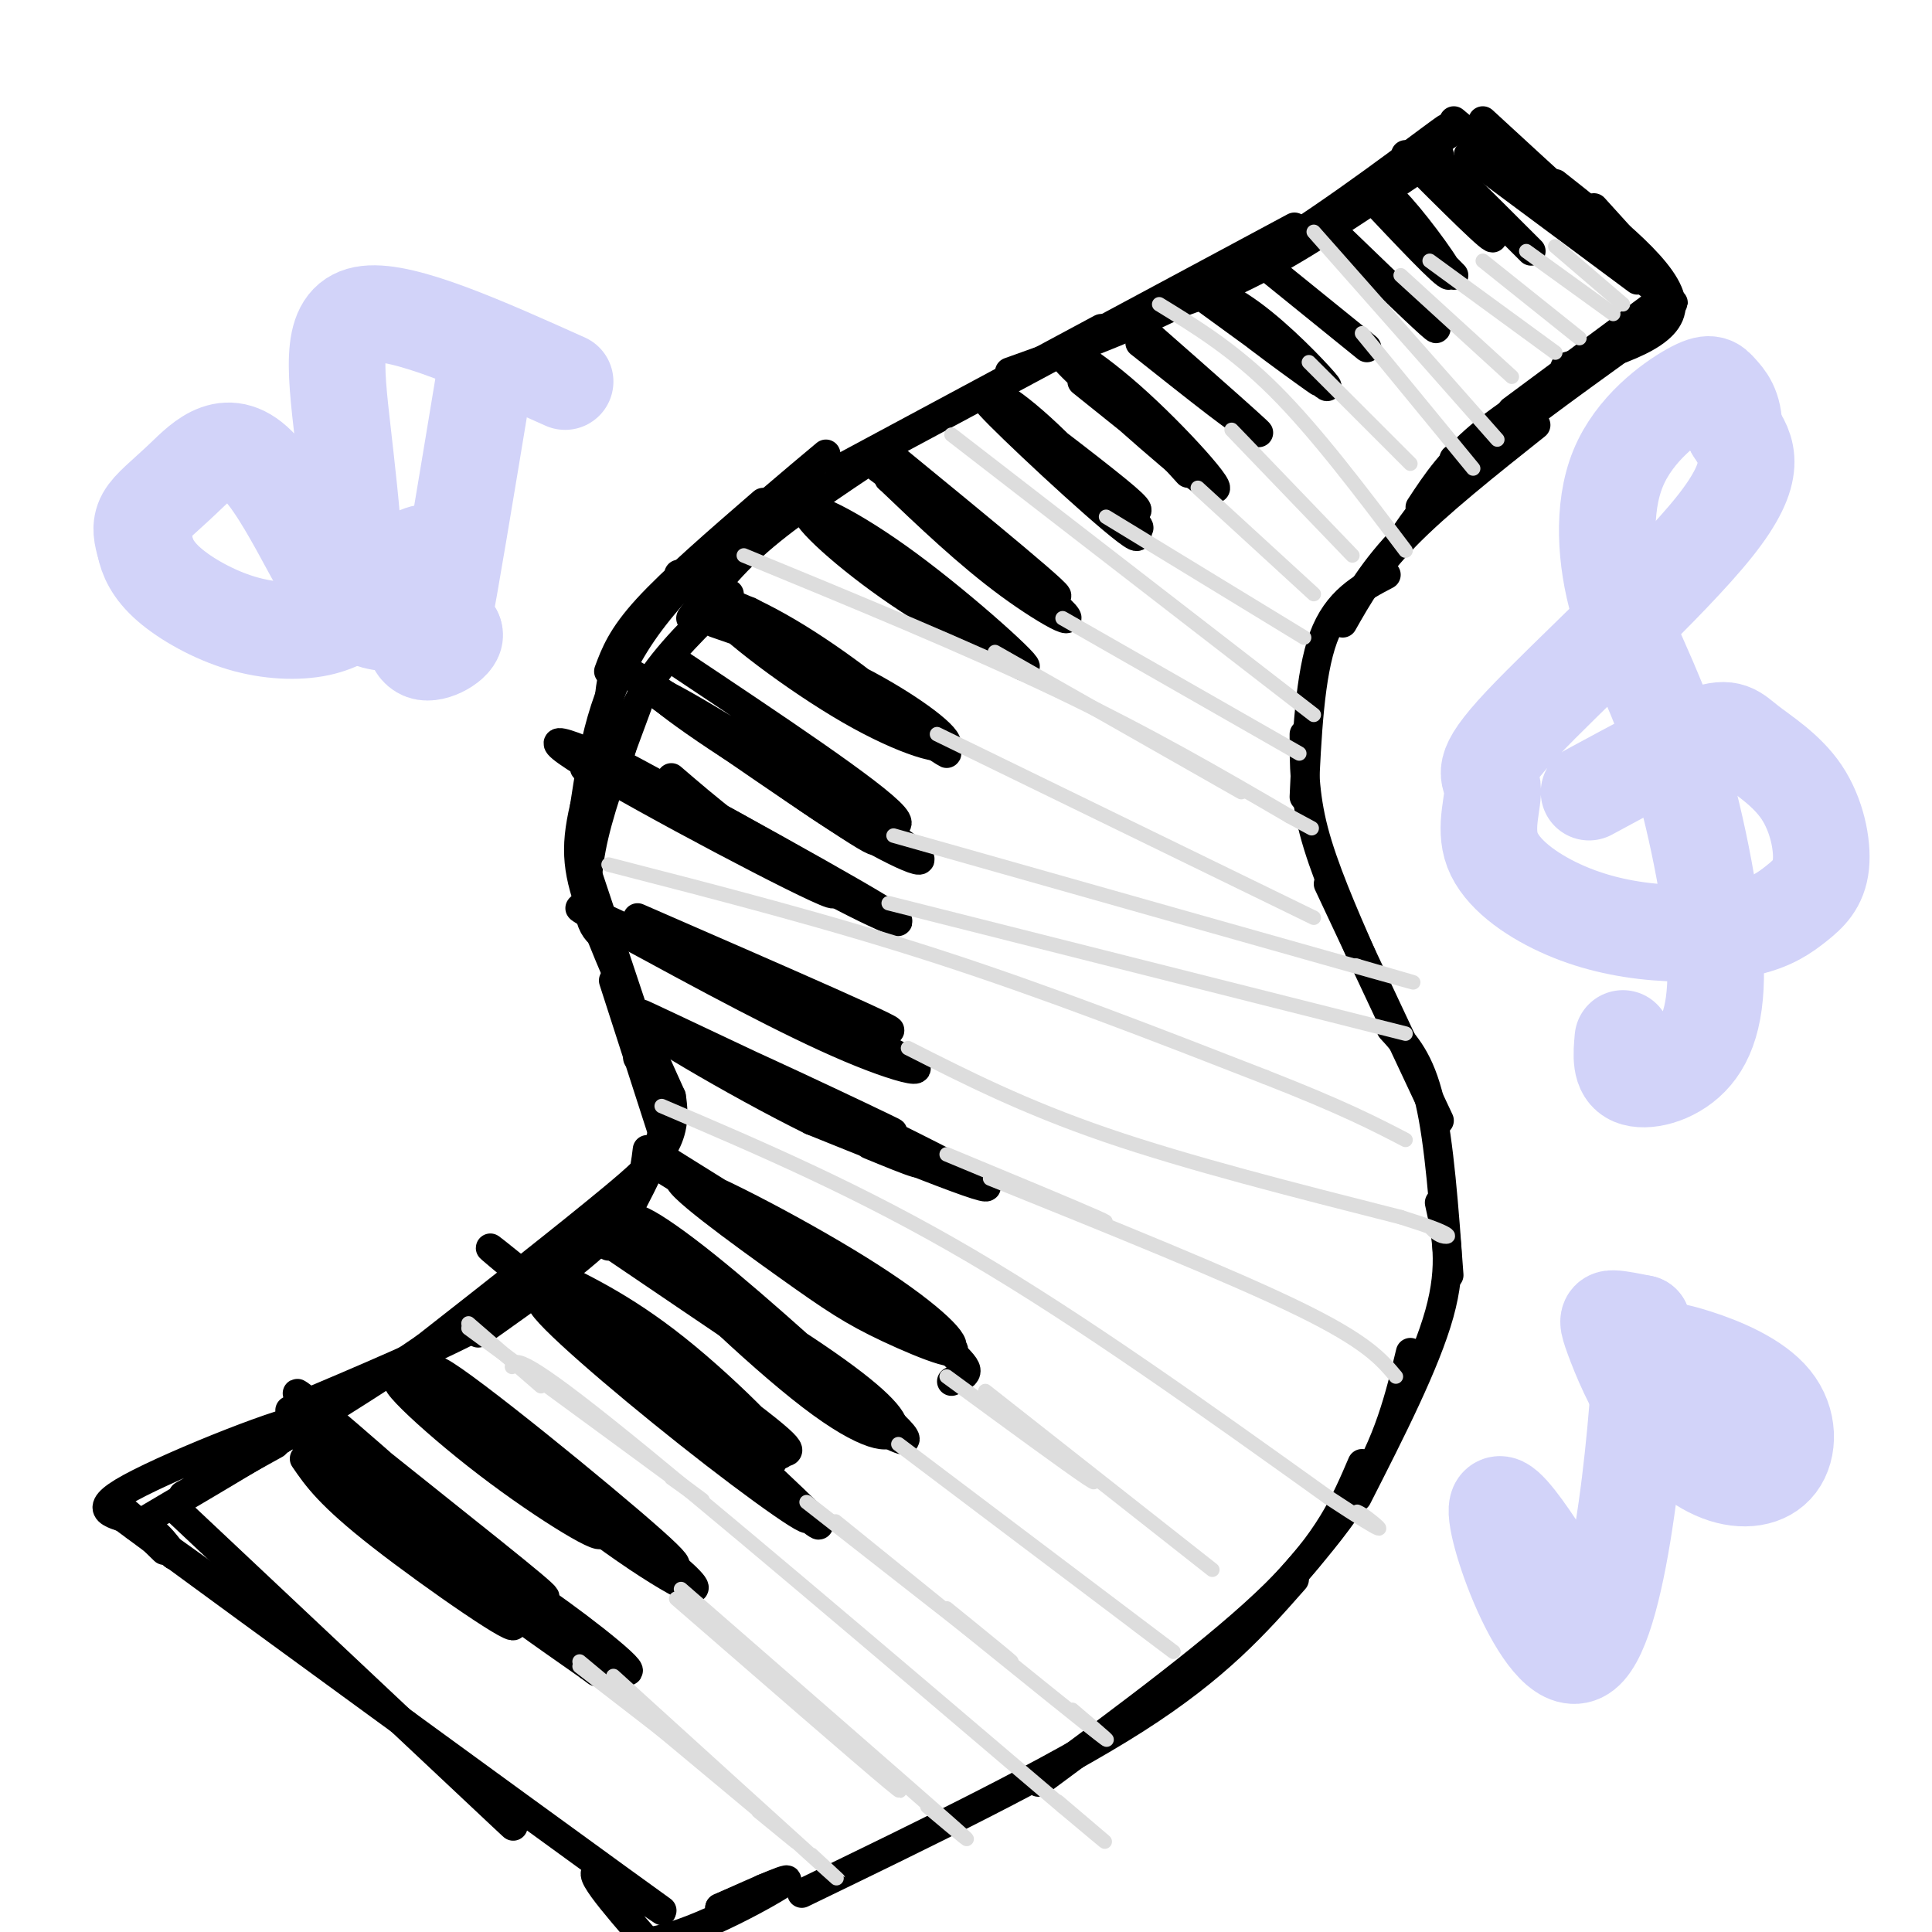 <svg viewBox='0 0 400 400' version='1.1' xmlns='http://www.w3.org/2000/svg' xmlns:xlink='http://www.w3.org/1999/xlink'><g fill='none' stroke='rgb(0,0,0)' stroke-width='6' stroke-linecap='round' stroke-linejoin='round'><path d='M339,58c0.000,0.000 -35.000,-26.000 -35,-26'/><path d='M344,61c0.000,0.000 -43.000,-36.000 -43,-36'/><path d='M301,27c0.000,0.000 -41.000,29.000 -41,29'/><path d='M298,32c-12.917,8.750 -25.833,17.500 -36,23c-10.167,5.500 -17.583,7.750 -25,10'/><path d='M294,31c4.378,-3.511 8.756,-7.022 2,-2c-6.756,5.022 -24.644,18.578 -41,28c-16.356,9.422 -31.178,14.711 -46,20'/><path d='M268,47c0.000,0.000 -82.000,44.000 -82,44'/><path d='M228,68c0.000,0.000 -54.000,29.000 -54,29'/><path d='M182,94c-9.250,6.167 -18.500,12.333 -25,18c-6.500,5.667 -10.250,10.833 -14,16'/><path d='M151,123c-6.500,6.250 -13.000,12.500 -17,19c-4.000,6.500 -5.500,13.250 -7,20'/><path d='M132,146c-3.622,9.733 -7.244,19.467 -9,27c-1.756,7.533 -1.644,12.867 -1,16c0.644,3.133 1.822,4.067 3,5'/><path d='M121,179c0.000,0.000 11.000,33.000 11,33'/><path d='M127,203c0.000,0.000 10.000,31.000 10,31'/><path d='M132,219c1.333,0.333 2.667,0.667 4,3c1.333,2.333 2.667,6.667 1,13c-1.667,6.333 -6.333,14.667 -11,23'/><path d='M134,238c-0.583,4.833 -1.167,9.667 -7,16c-5.833,6.333 -16.917,14.167 -28,22'/><path d='M120,260c-5.000,4.333 -10.000,8.667 -20,14c-10.000,5.333 -25.000,11.667 -40,18'/><path d='M344,62c0.000,0.000 -31.000,23.000 -31,23'/><path d='M338,70c-11.333,6.583 -22.667,13.167 -30,19c-7.333,5.833 -10.667,10.917 -14,16'/><path d='M318,88c-10.167,8.083 -20.333,16.167 -27,23c-6.667,6.833 -9.833,12.417 -13,18'/><path d='M287,119c-5.083,2.667 -10.167,5.333 -13,13c-2.833,7.667 -3.417,20.333 -4,33'/><path d='M270,152c0.000,6.167 0.000,12.333 2,20c2.000,7.667 6.000,16.833 10,26'/><path d='M275,183c0.000,0.000 23.000,49.000 23,49'/><path d='M288,213c3.000,3.250 6.000,6.500 8,15c2.000,8.500 3.000,22.250 4,36'/><path d='M298,249c1.417,6.417 2.833,12.833 0,23c-2.833,10.167 -9.917,24.083 -17,38'/><path d='M292,280c-2.250,9.333 -4.500,18.667 -11,29c-6.500,10.333 -17.250,21.667 -28,33'/><path d='M282,303c-3.417,8.000 -6.833,16.000 -18,27c-11.167,11.000 -30.083,25.000 -49,39'/><path d='M268,327c-8.000,9.083 -16.000,18.167 -33,29c-17.000,10.833 -43.000,23.417 -69,36'/><path d='M37,313c29.583,27.833 59.167,55.667 67,63c7.833,7.333 -6.083,-5.833 -20,-19'/><path d='M48,330c-17.762,-12.679 -35.524,-25.357 -16,-11c19.524,14.357 76.333,55.750 96,70c19.667,14.250 2.190,1.357 -3,-1c-5.190,-2.357 1.905,5.821 9,14'/><path d='M134,402c8.200,-0.711 24.200,-9.489 28,-12c3.800,-2.511 -4.600,1.244 -13,5'/><path d='M149,395c0.778,-0.378 9.222,-3.822 12,-5c2.778,-1.178 -0.111,-0.089 -3,1'/><path d='M57,299c-11.411,6.305 -22.823,12.609 -18,10c4.823,-2.609 25.880,-14.132 24,-15c-1.880,-0.868 -26.699,8.920 -36,14c-9.301,5.080 -3.086,5.451 1,7c4.086,1.549 6.043,4.274 8,7'/><path d='M36,322c-1.333,-1.267 -8.667,-7.933 -10,-9c-1.333,-1.067 3.333,3.467 8,8'/><path d='M307,25c13.583,12.500 27.167,25.000 31,28c3.833,3.000 -2.083,-3.500 -8,-10'/><path d='M322,38c11.833,9.333 23.667,18.667 24,25c0.333,6.333 -10.833,9.667 -22,13'/><path d='M341,67c4.333,-3.333 8.667,-6.667 2,-2c-6.667,4.667 -24.333,17.333 -42,30'/><path d='M337,71c-12.583,9.083 -25.167,18.167 -33,25c-7.833,6.833 -10.917,11.417 -14,16'/><path d='M158,104c-9.333,8.083 -18.667,16.167 -24,22c-5.333,5.833 -6.667,9.417 -8,13'/><path d='M157,106c-9.917,8.667 -19.833,17.333 -25,24c-5.167,6.667 -5.583,11.333 -6,16'/><path d='M171,94c-14.833,12.417 -29.667,24.833 -38,37c-8.333,12.167 -10.167,24.083 -12,36'/><path d='M121,167c-2.133,9.067 -1.467,13.733 2,23c3.467,9.267 9.733,23.133 16,37'/><path d='M139,227c1.556,9.044 -2.556,13.156 -12,21c-9.444,7.844 -24.222,19.422 -39,31'/><path d='M88,279c-16.500,11.333 -38.250,24.167 -60,37'/><path d='M66,298c16.667,11.750 33.333,23.500 35,25c1.667,1.500 -11.667,-7.250 -25,-16'/><path d='M65,297c15.917,13.250 31.833,26.500 34,29c2.167,2.500 -9.417,-5.750 -21,-14'/><path d='M63,302c2.578,3.768 5.156,7.535 16,16c10.844,8.465 29.953,21.627 27,18c-2.953,-3.627 -27.967,-24.044 -39,-34c-11.033,-9.956 -8.086,-9.450 3,-1c11.086,8.450 30.310,24.843 34,28c3.690,3.157 -8.155,-6.921 -20,-17'/><path d='M84,312c-9.879,-8.442 -24.577,-21.047 -17,-15c7.577,6.047 37.428,30.748 40,32c2.572,1.252 -22.135,-20.943 -35,-32c-12.865,-11.057 -13.887,-10.977 -3,-2c10.887,8.977 33.682,26.851 41,33c7.318,6.149 -0.841,0.575 -9,-5'/><path d='M101,323c-9.044,-7.311 -27.156,-23.089 -28,-24c-0.844,-0.911 15.578,13.044 32,27'/><path d='M85,285c18.236,14.364 36.472,28.727 39,32c2.528,3.273 -10.652,-4.545 -23,-14c-12.348,-9.455 -23.863,-20.545 -16,-16c7.863,4.545 35.104,24.727 40,28c4.896,3.273 -12.552,-10.364 -30,-24'/><path d='M95,291c-8.381,-6.820 -14.333,-11.871 -6,-6c8.333,5.871 30.951,22.664 39,30c8.049,7.336 1.529,5.214 -11,-5c-12.529,-10.214 -31.065,-28.519 -26,-26c5.065,2.519 33.733,25.863 44,35c10.267,9.137 2.134,4.069 -6,-1'/><path d='M129,318c-13.267,-9.584 -43.433,-33.043 -41,-32c2.433,1.043 37.467,26.589 50,37c12.533,10.411 2.567,5.688 -11,-4c-13.567,-9.688 -30.733,-24.339 -31,-25c-0.267,-0.661 16.367,12.670 33,26'/><path d='M129,320c5.500,4.333 2.750,2.167 0,0'/><path d='M95,322c1.139,-0.851 2.279,-1.702 9,3c6.721,4.702 19.024,14.957 20,17c0.976,2.043 -9.374,-4.127 -14,-7c-4.626,-2.873 -3.527,-2.449 -4,-4c-0.473,-1.551 -2.519,-5.075 4,-1c6.519,4.075 21.601,15.751 20,16c-1.601,0.249 -19.886,-10.929 -24,-13c-4.114,-2.071 5.943,4.964 16,12'/><path d='M122,345c2.667,2.000 1.333,1.000 0,0'/><path d='M113,263c8.722,4.219 17.445,8.437 29,18c11.555,9.563 25.943,24.470 17,19c-8.943,-5.470 -41.217,-31.317 -43,-34c-1.783,-2.683 26.924,17.796 39,27c12.076,9.204 7.520,7.132 6,8c-1.520,0.868 -0.006,4.677 -7,0c-6.994,-4.677 -22.497,-17.838 -38,-31'/><path d='M116,270c-11.398,-9.248 -20.891,-16.867 -9,-7c11.891,9.867 45.168,37.219 56,47c10.832,9.781 -0.780,1.991 -15,-9c-14.220,-10.991 -31.049,-25.183 -35,-30c-3.951,-4.817 4.975,-0.258 18,10c13.025,10.258 30.150,26.217 36,32c5.850,5.783 0.425,1.392 -5,-3'/><path d='M162,310c-0.833,-0.500 -0.417,-0.250 0,0'/><path d='M124,256c25.728,17.457 51.456,34.914 49,33c-2.456,-1.914 -33.097,-23.198 -44,-32c-10.903,-8.802 -2.067,-5.122 13,5c15.067,10.122 36.364,26.687 43,33c6.636,6.313 -1.390,2.375 -12,-5c-10.610,-7.375 -23.805,-18.188 -37,-29'/><path d='M136,261c-9.445,-6.900 -14.557,-9.648 -7,-5c7.557,4.648 27.782,16.694 40,25c12.218,8.306 16.428,12.874 16,15c-0.428,2.126 -5.493,1.810 -17,-7c-11.507,-8.810 -29.455,-26.114 -35,-33c-5.545,-6.886 1.315,-3.354 13,6c11.685,9.354 28.196,24.530 34,30c5.804,5.470 0.902,1.235 -4,-3'/><path d='M136,239c25.791,16.070 51.582,32.141 59,38c7.418,5.859 -3.538,1.507 -11,-2c-7.462,-3.507 -11.430,-6.168 -21,-13c-9.570,-6.832 -24.741,-17.833 -22,-18c2.741,-0.167 23.395,10.502 37,19c13.605,8.498 20.163,14.826 19,16c-1.163,1.174 -10.047,-2.808 -20,-9c-9.953,-6.192 -20.977,-14.596 -32,-23'/><path d='M145,247c-8.250,-5.515 -12.874,-7.801 -6,-4c6.874,3.801 25.244,13.689 37,21c11.756,7.311 16.896,12.045 20,15c3.104,2.955 4.173,4.130 4,5c-0.173,0.870 -1.586,1.435 -3,2'/><path d='M137,216c-4.238,-3.582 -8.475,-7.164 6,-1c14.475,6.164 47.663,22.075 41,19c-6.663,-3.075 -53.179,-25.136 -51,-24c2.179,1.136 53.051,25.467 67,33c13.949,7.533 -9.026,-1.734 -32,-11'/><path d='M168,232c-15.667,-7.714 -38.833,-21.500 -34,-20c4.833,1.500 37.667,18.286 50,25c12.333,6.714 4.167,3.357 -4,0'/><path d='M132,190c29.354,12.780 58.708,25.560 51,23c-7.708,-2.560 -52.478,-20.459 -55,-21c-2.522,-0.541 37.206,16.278 53,24c15.794,7.722 7.656,6.349 -5,1c-12.656,-5.349 -29.828,-14.675 -47,-24'/><path d='M129,193c-10.333,-5.422 -12.667,-6.978 -2,-2c10.667,4.978 34.333,16.489 58,28'/><path d='M121,159c1.779,-1.056 3.558,-2.112 17,5c13.442,7.112 38.547,22.392 34,21c-4.547,-1.392 -38.744,-19.456 -51,-27c-12.256,-7.544 -2.569,-4.570 16,5c18.569,9.570 46.020,25.734 46,26c-0.020,0.266 -27.510,-15.367 -55,-31'/><path d='M128,158c4.333,2.167 42.667,23.083 54,30c11.333,6.917 -4.333,-0.167 -16,-7c-11.667,-6.833 -19.333,-13.417 -27,-20'/><path d='M140,137c20.500,13.676 40.999,27.351 45,32c4.001,4.649 -8.497,0.271 -23,-8c-14.503,-8.271 -31.011,-20.433 -24,-17c7.011,3.433 37.541,22.463 48,30c10.459,7.537 0.845,3.582 -10,-3c-10.845,-6.582 -22.923,-15.791 -35,-25'/><path d='M141,146c-9.595,-6.512 -16.083,-10.292 -6,-3c10.083,7.292 36.738,25.655 44,30c7.262,4.345 -4.869,-5.327 -17,-15'/><path d='M148,129c10.283,3.559 20.566,7.119 30,12c9.434,4.881 18.020,11.085 18,13c-0.020,1.915 -8.646,-0.457 -20,-7c-11.354,-6.543 -25.438,-17.256 -28,-21c-2.563,-3.744 6.396,-0.519 17,6c10.604,6.519 22.855,16.332 24,19c1.145,2.668 -8.816,-1.809 -17,-7c-8.184,-5.191 -14.592,-11.095 -21,-17'/><path d='M151,127c-7.833,-6.040 -16.914,-12.640 -4,-4c12.914,8.640 47.823,32.518 49,33c1.177,0.482 -31.378,-22.434 -39,-28c-7.622,-5.566 9.689,6.217 27,18'/><path d='M168,106c17.897,11.854 35.793,23.708 39,27c3.207,3.292 -8.276,-1.977 -19,-9c-10.724,-7.023 -20.689,-15.800 -21,-18c-0.311,-2.200 9.032,2.177 21,11c11.968,8.823 26.562,22.092 24,21c-2.562,-1.092 -22.281,-16.546 -42,-32'/><path d='M170,106c-1.333,-1.167 16.333,11.917 34,25'/><path d='M184,94c19.531,16.008 39.062,32.016 34,29c-5.062,-3.016 -34.718,-25.056 -36,-26c-1.282,-0.944 25.809,19.207 35,27c9.191,7.793 0.483,3.226 -8,-3c-8.483,-6.226 -16.742,-14.113 -25,-22'/><path d='M184,99c1.167,0.500 16.583,12.750 32,25'/><path d='M206,82c11.332,8.635 22.665,17.270 27,21c4.335,3.730 1.674,2.556 1,3c-0.674,0.444 0.640,2.504 -5,-2c-5.640,-4.504 -18.235,-15.574 -22,-20c-3.765,-4.426 1.300,-2.207 10,6c8.700,8.207 21.035,22.402 18,21c-3.035,-1.402 -21.438,-18.401 -28,-25c-6.562,-6.599 -1.281,-2.800 4,1'/><path d='M211,87c5.911,5.089 18.689,17.311 23,21c4.311,3.689 0.156,-1.156 -4,-6'/><path d='M224,79c13.252,10.641 26.503,21.281 24,19c-2.503,-2.281 -20.762,-17.484 -26,-23c-5.238,-5.516 2.544,-1.344 12,7c9.456,8.344 20.584,20.862 17,19c-3.584,-1.862 -21.881,-18.103 -28,-24c-6.119,-5.897 -0.059,-1.448 6,3'/><path d='M229,80c3.833,3.500 10.417,10.750 17,18'/><path d='M236,71c11.857,9.405 23.714,18.810 20,15c-3.714,-3.810 -23.000,-20.833 -22,-20c1.000,0.833 22.286,19.524 26,23c3.714,3.476 -10.143,-8.262 -24,-20'/><path d='M236,69c-0.500,-0.333 10.250,8.833 21,18'/><path d='M247,60c13.455,9.788 26.909,19.576 26,19c-0.909,-0.576 -16.182,-11.515 -21,-16c-4.818,-4.485 0.818,-2.515 7,2c6.182,4.515 12.909,11.576 15,14c2.091,2.424 -0.455,0.212 -3,-2'/><path d='M262,55c0.000,0.000 21.000,17.000 21,17'/><path d='M274,46c9.417,9.083 18.833,18.167 22,21c3.167,2.833 0.083,-0.583 -3,-4'/><path d='M283,40c8.143,8.649 16.286,17.298 17,17c0.714,-0.298 -6.000,-9.542 -10,-14c-4.000,-4.458 -5.286,-4.131 -3,-1c2.286,3.131 8.143,9.065 14,15'/><path d='M291,32c9.511,9.511 19.022,19.022 18,17c-1.022,-2.022 -12.578,-15.578 -13,-17c-0.422,-1.422 10.289,9.289 21,20'/></g>
<g fill='none' stroke='rgb(221,221,221)' stroke-width='3' stroke-linecap='round' stroke-linejoin='round'><path d='M120,345c0.000,0.000 22.000,17.000 22,17'/><path d='M120,344c17.917,14.917 35.833,29.833 42,35c6.167,5.167 0.583,0.583 -5,-4'/><path d='M127,347c18.083,16.417 36.167,32.833 43,39c6.833,6.167 2.417,2.083 -2,-2'/><path d='M140,331c19.000,16.500 38.000,33.000 44,38c6.000,5.000 -1.000,-1.500 -8,-8'/><path d='M141,329c23.250,20.250 46.500,40.500 55,48c8.500,7.500 2.250,2.250 -4,-3'/><path d='M97,274c0.000,0.000 15.000,13.000 15,13'/><path d='M97,275c19.000,13.917 38.000,27.833 45,33c7.000,5.167 2.000,1.583 -3,-2'/><path d='M106,283c0.500,-1.583 1.000,-3.167 20,12c19.000,15.167 56.500,47.083 94,79'/><path d='M220,374c15.500,13.000 7.250,6.000 -1,-1'/><path d='M167,311c18.083,14.167 36.167,28.333 41,32c4.833,3.667 -3.583,-3.167 -12,-10'/><path d='M173,315c21.917,17.750 43.833,35.500 52,42c8.167,6.500 2.583,1.750 -3,-3'/><path d='M186,299c22.417,16.917 44.833,33.833 53,40c8.167,6.167 2.083,1.583 -4,-3'/><path d='M196,285c12.500,9.167 25.000,18.333 29,21c4.000,2.667 -0.500,-1.167 -5,-5'/><path d='M204,288c0.000,0.000 47.000,37.000 47,37'/><path d='M137,229c20.500,8.750 41.000,17.500 64,31c23.000,13.500 48.500,31.750 74,50'/><path d='M275,310c13.644,8.978 10.756,6.422 9,5c-1.756,-1.422 -2.378,-1.711 -3,-2'/><path d='M196,239c13.250,5.500 26.500,11.000 31,13c4.500,2.000 0.250,0.500 -4,-1'/><path d='M205,244c25.000,10.083 50.000,20.167 64,27c14.000,6.833 17.000,10.417 20,14'/><path d='M188,217c12.000,6.083 24.000,12.167 41,18c17.000,5.833 39.000,11.417 61,17'/><path d='M290,252c11.622,3.622 10.178,4.178 9,4c-1.178,-0.178 -2.089,-1.089 -3,-2'/><path d='M126,179c22.667,5.833 45.333,11.667 68,19c22.667,7.333 45.333,16.167 68,25'/><path d='M262,223c16.167,6.333 22.583,9.667 29,13'/><path d='M184,187c0.000,0.000 107.000,27.000 107,27'/><path d='M185,173c41.500,11.750 83.000,23.500 99,28c16.000,4.500 6.500,1.750 -3,-1'/><path d='M281,200c-0.500,-0.167 -0.250,-0.083 0,0'/><path d='M194,152c0.000,0.000 78.000,38.000 78,38'/><path d='M154,115c23.083,9.500 46.167,19.000 65,28c18.833,9.000 33.417,17.500 48,26'/><path d='M267,169c8.000,4.333 4.000,2.167 0,0'/><path d='M206,135c0.000,0.000 51.000,29.000 51,29'/><path d='M220,128c0.000,0.000 49.000,28.000 49,28'/><path d='M197,90c0.000,0.000 75.000,58.000 75,58'/><path d='M229,107c0.000,0.000 41.000,25.000 41,25'/><path d='M248,101c0.000,0.000 24.000,22.000 24,22'/><path d='M255,89c0.000,0.000 25.000,26.000 25,26'/><path d='M240,63c7.750,4.750 15.500,9.500 24,18c8.500,8.500 17.750,20.750 27,33'/><path d='M271,75c0.000,0.000 21.000,21.000 21,21'/><path d='M282,69c0.000,0.000 23.000,28.000 23,28'/><path d='M272,48c0.000,0.000 38.000,43.000 38,43'/><path d='M290,57c0.000,0.000 23.000,21.000 23,21'/><path d='M296,54c0.000,0.000 26.000,19.000 26,19'/><path d='M307,54c0.000,0.000 20.000,16.000 20,16'/><path d='M316,52c0.000,0.000 18.000,13.000 18,13'/><path d='M322,51c0.000,0.000 14.000,12.000 14,12'/></g>
<g fill='none' stroke='rgb(210,211,249)' stroke-width='20' stroke-linecap='round' stroke-linejoin='round'><path d='M117,79c-16.616,-7.458 -33.232,-14.916 -41,-14c-7.768,0.916 -6.688,10.207 -5,25c1.688,14.793 3.986,35.088 1,35c-2.986,-0.088 -11.254,-20.560 -18,-28c-6.746,-7.440 -11.970,-1.849 -16,2c-4.030,3.849 -6.866,5.957 -8,8c-1.134,2.043 -0.567,4.022 0,6'/><path d='M30,113c0.447,2.287 1.563,5.005 5,8c3.437,2.995 9.195,6.268 15,8c5.805,1.732 11.659,1.923 16,1c4.341,-0.923 7.171,-2.962 10,-5'/><path d='M100,80c-3.550,21.459 -7.100,42.919 -8,47c-0.900,4.081 0.852,-9.215 -2,-12c-2.852,-2.785 -10.306,4.943 -13,9c-2.694,4.057 -0.627,4.445 3,5c3.627,0.555 8.813,1.278 14,2'/><path d='M94,131c0.988,1.548 -3.542,4.417 -6,4c-2.458,-0.417 -2.845,-4.119 -2,-6c0.845,-1.881 2.923,-1.940 5,-2'/><path d='M345,284c1.755,-1.344 3.509,-2.687 7,-2c3.491,0.687 8.718,3.406 11,6c2.282,2.594 1.618,5.065 0,7c-1.618,1.935 -4.192,3.335 -7,3c-2.808,-0.335 -5.851,-2.406 -9,-6c-3.149,-3.594 -6.404,-8.710 -6,-11c0.404,-2.290 4.467,-1.754 10,0c5.533,1.754 12.537,4.726 16,9c3.463,4.274 3.386,9.848 1,13c-2.386,3.152 -7.081,3.880 -12,2c-4.919,-1.880 -10.061,-6.370 -14,-12c-3.939,-5.630 -6.676,-12.400 -8,-16c-1.324,-3.600 -1.235,-4.028 0,-4c1.235,0.028 3.618,0.514 6,1'/><path d='M340,274c-0.373,17.823 -4.306,61.880 -12,68c-7.694,6.120 -19.148,-25.699 -18,-30c1.148,-4.301 14.900,18.914 18,25c3.100,6.086 -4.450,-4.957 -12,-16'/><path d='M329,164c9.418,-5.102 18.837,-10.204 24,-12c5.163,-1.796 6.072,-0.286 9,2c2.928,2.286 7.875,5.347 11,10c3.125,4.653 4.427,10.897 4,15c-0.427,4.103 -2.584,6.065 -5,8c-2.416,1.935 -5.091,3.843 -10,5c-4.909,1.157 -12.053,1.563 -19,1c-6.947,-0.563 -13.696,-2.095 -20,-5c-6.304,-2.905 -12.164,-7.185 -14,-12c-1.836,-4.815 0.353,-10.167 0,-13c-0.353,-2.833 -3.249,-3.147 6,-13c9.249,-9.853 30.643,-29.244 40,-41c9.357,-11.756 6.679,-15.878 4,-20'/><path d='M359,89c0.069,-4.747 -1.757,-6.614 -3,-8c-1.243,-1.386 -1.902,-2.292 -6,0c-4.098,2.292 -11.635,7.782 -15,16c-3.365,8.218 -2.559,19.164 0,28c2.559,8.836 6.871,15.561 11,28c4.129,12.439 8.076,30.592 9,43c0.924,12.408 -1.174,19.071 -5,23c-3.826,3.929 -9.379,5.122 -12,4c-2.621,-1.122 -2.311,-4.561 -2,-8'/></g>
</svg>